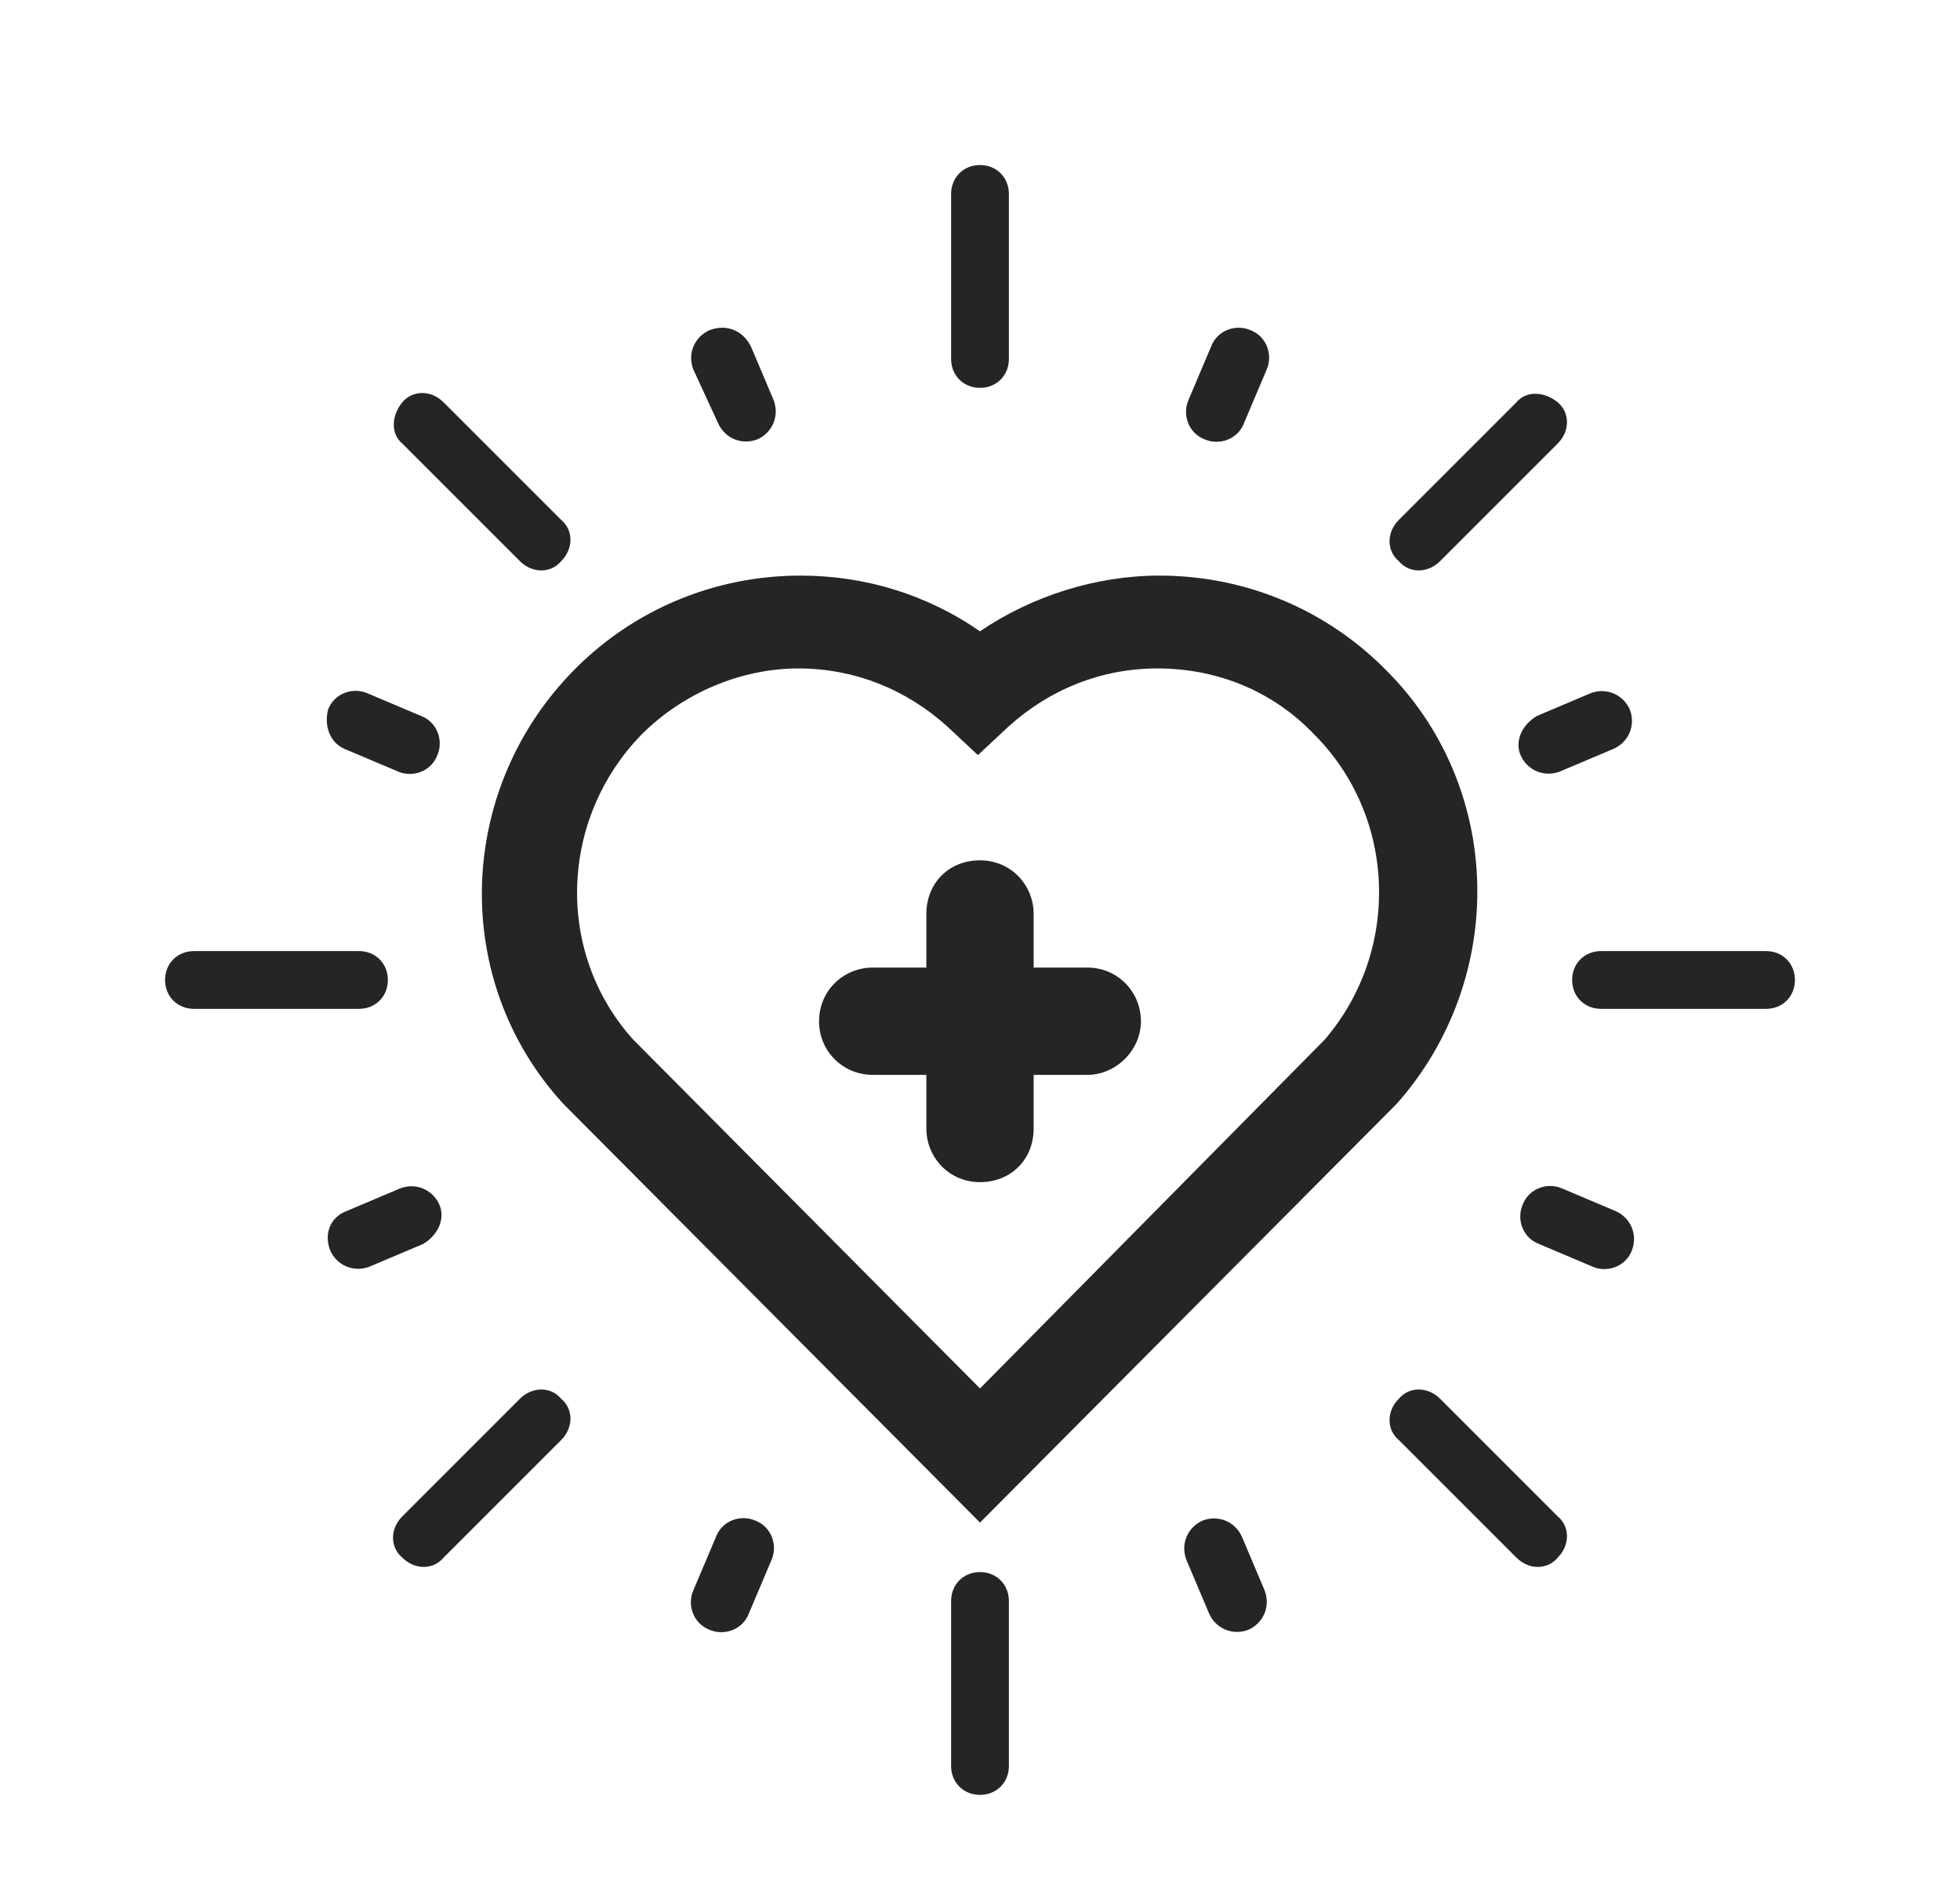 <?xml version="1.0" encoding="utf-8"?>
<!-- Generator: Adobe Illustrator 22.1.0, SVG Export Plug-In . SVG Version: 6.00 Build 0)  -->
<svg version="1.1" id="Layer_1" xmlns="http://www.w3.org/2000/svg" xmlns:xlink="http://www.w3.org/1999/xlink" x="0px" y="0px"
	 viewBox="0 0 95 92" style="enable-background:new 0 0 95 92;" xml:space="preserve">
<style type="text/css">
	.st0{fill:#252525;}
</style>
<g>
	<path class="st0" d="M27.3,53.5l20.2,20.3l20.1-20.2l0.1-0.1c5.4-6.1,5.2-15.4-0.6-21.1c-2.9-2.9-6.8-4.5-10.9-4.5
		c-3.1,0-6.2,1-8.7,2.7c-2.6-1.8-5.6-2.7-8.7-2.7c-4.1,0-8,1.6-10.9,4.5C22.1,38.2,21.8,47.5,27.3,53.5z M31.1,35.6
		c2-2,4.8-3.2,7.6-3.2c2.7,0,5.2,1,7.2,2.8l1.5,1.4l1.5-1.4c2-1.8,4.5-2.8,7.2-2.8c2.9,0,5.6,1.1,7.6,3.2c4,4,4.2,10.5,0.5,14.8
		L47.5,67.3L30.7,50.4C26.9,46.2,27.1,39.7,31.1,35.6z"/>
	<path class="st0" d="M47.5,18.8c0.8,0,1.4-0.6,1.4-1.4v-8c0-0.8-0.6-1.4-1.4-1.4c-0.8,0-1.4,0.6-1.4,1.4v8
		C46.1,18.2,46.7,18.8,47.5,18.8z"/>
	<path class="st0" d="M47.5,76.2c-0.8,0-1.4,0.6-1.4,1.4v8c0,0.8,0.6,1.4,1.4,1.4c0.8,0,1.4-0.6,1.4-1.4v-8
		C48.9,76.8,48.3,76.2,47.5,76.2z"/>
	<path class="st0" d="M18.8,47.5c0-0.8-0.6-1.4-1.4-1.4h-8c-0.8,0-1.4,0.6-1.4,1.4c0,0.8,0.6,1.4,1.4,1.4h8
		C18.2,48.9,18.8,48.3,18.8,47.5z"/>
	<path class="st0" d="M85.6,46.1h-8c-0.8,0-1.4,0.6-1.4,1.4c0,0.8,0.6,1.4,1.4,1.4h8c0.8,0,1.4-0.6,1.4-1.4S86.4,46.1,85.6,46.1z"/>
	<path class="st0" d="M25.2,27.2c0.6,0.6,1.5,0.6,2,0c0.6-0.6,0.6-1.5,0-2l-5.7-5.7c-0.6-0.6-1.5-0.6-2,0s-0.6,1.5,0,2L25.2,27.2z"
		/>
	<path class="st0" d="M69.8,67.8c-0.6-0.6-1.5-0.6-2,0c-0.6,0.6-0.6,1.5,0,2l5.7,5.7c0.6,0.6,1.5,0.6,2,0c0.6-0.6,0.6-1.5,0-2
		L69.8,67.8z"/>
	<path class="st0" d="M25.2,67.8l-5.7,5.7c-0.6,0.6-0.6,1.5,0,2c0.6,0.6,1.5,0.6,2,0l5.7-5.7c0.6-0.6,0.6-1.5,0-2
		C26.7,67.2,25.8,67.2,25.2,67.8z"/>
	<path class="st0" d="M69.8,27.2l5.7-5.7c0.6-0.6,0.6-1.5,0-2s-1.5-0.6-2,0l-5.7,5.7c-0.6,0.6-0.6,1.5,0,2
		C68.3,27.8,69.2,27.8,69.8,27.2z"/>
	<path class="st0" d="M34.8,20.5c0.3,0.7,1.1,1.1,1.9,0.8c0.7-0.3,1.1-1.1,0.8-1.9l-1.1-2.6C36,16,35.2,15.7,34.4,16
		c-0.7,0.3-1.1,1.1-0.8,1.9L34.8,20.5z"/>
	<path class="st0" d="M60.2,74.5c-0.3-0.7-1.1-1.1-1.9-0.8c-0.7,0.3-1.1,1.1-0.8,1.9l1.1,2.6c0.3,0.7,1.1,1.1,1.9,0.8
		c0.7-0.3,1.1-1.1,0.8-1.9L60.2,74.5z"/>
	<path class="st0" d="M16.7,36.3l2.6,1.1c0.7,0.3,1.6,0,1.9-0.8c0.3-0.7,0-1.6-0.8-1.9l-2.6-1.1c-0.7-0.3-1.6,0-1.9,0.8
		C15.7,35.2,16,36,16.7,36.3z"/>
	<path class="st0" d="M78.3,58.7l-2.6-1.1c-0.7-0.3-1.6,0-1.9,0.8c-0.3,0.7,0,1.6,0.8,1.9l2.6,1.1c0.7,0.3,1.6,0,1.9-0.8
		S79,59,78.3,58.7z"/>
	<path class="st0" d="M21.3,58.4c-0.3-0.7-1.1-1.1-1.9-0.8l-2.6,1.1C16,59,15.7,59.8,16,60.6c0.3,0.7,1.1,1.1,1.9,0.8l2.6-1.1
		C21.2,59.9,21.6,59.1,21.3,58.4z"/>
	<path class="st0" d="M73.7,36.6c0.3,0.7,1.1,1.1,1.9,0.8l2.6-1.1c0.7-0.3,1.1-1.1,0.8-1.9c-0.3-0.7-1.1-1.1-1.9-0.8l-2.6,1.1
		C73.8,35.1,73.4,35.9,73.7,36.6z"/>
	<path class="st0" d="M36.6,73.7c-0.7-0.3-1.6,0-1.9,0.8l-1.1,2.6c-0.3,0.7,0,1.6,0.8,1.9c0.7,0.3,1.6,0,1.9-0.8l1.1-2.6
		C37.7,74.9,37.4,74,36.6,73.7z"/>
	<path class="st0" d="M58.4,21.3c0.7,0.3,1.6,0,1.9-0.8l1.1-2.6c0.3-0.7,0-1.6-0.8-1.9c-0.7-0.3-1.6,0-1.9,0.8l-1.1,2.6
		C57.3,20.1,57.6,21,58.4,21.3z"/>
	<path class="st0" d="M42.3,52.1h2.6v2.6c0,1.4,1.1,2.6,2.6,2.6s2.6-1.1,2.6-2.6v-2.6h2.6c1.4,0,2.6-1.2,2.6-2.6s-1.1-2.6-2.6-2.6
		h-2.6v-2.6c0-1.4-1.1-2.6-2.6-2.6s-2.6,1.1-2.6,2.6v2.6h-2.6c-1.4,0-2.6,1.1-2.6,2.6S40.9,52.1,42.3,52.1z"/>
</g>
</svg>
